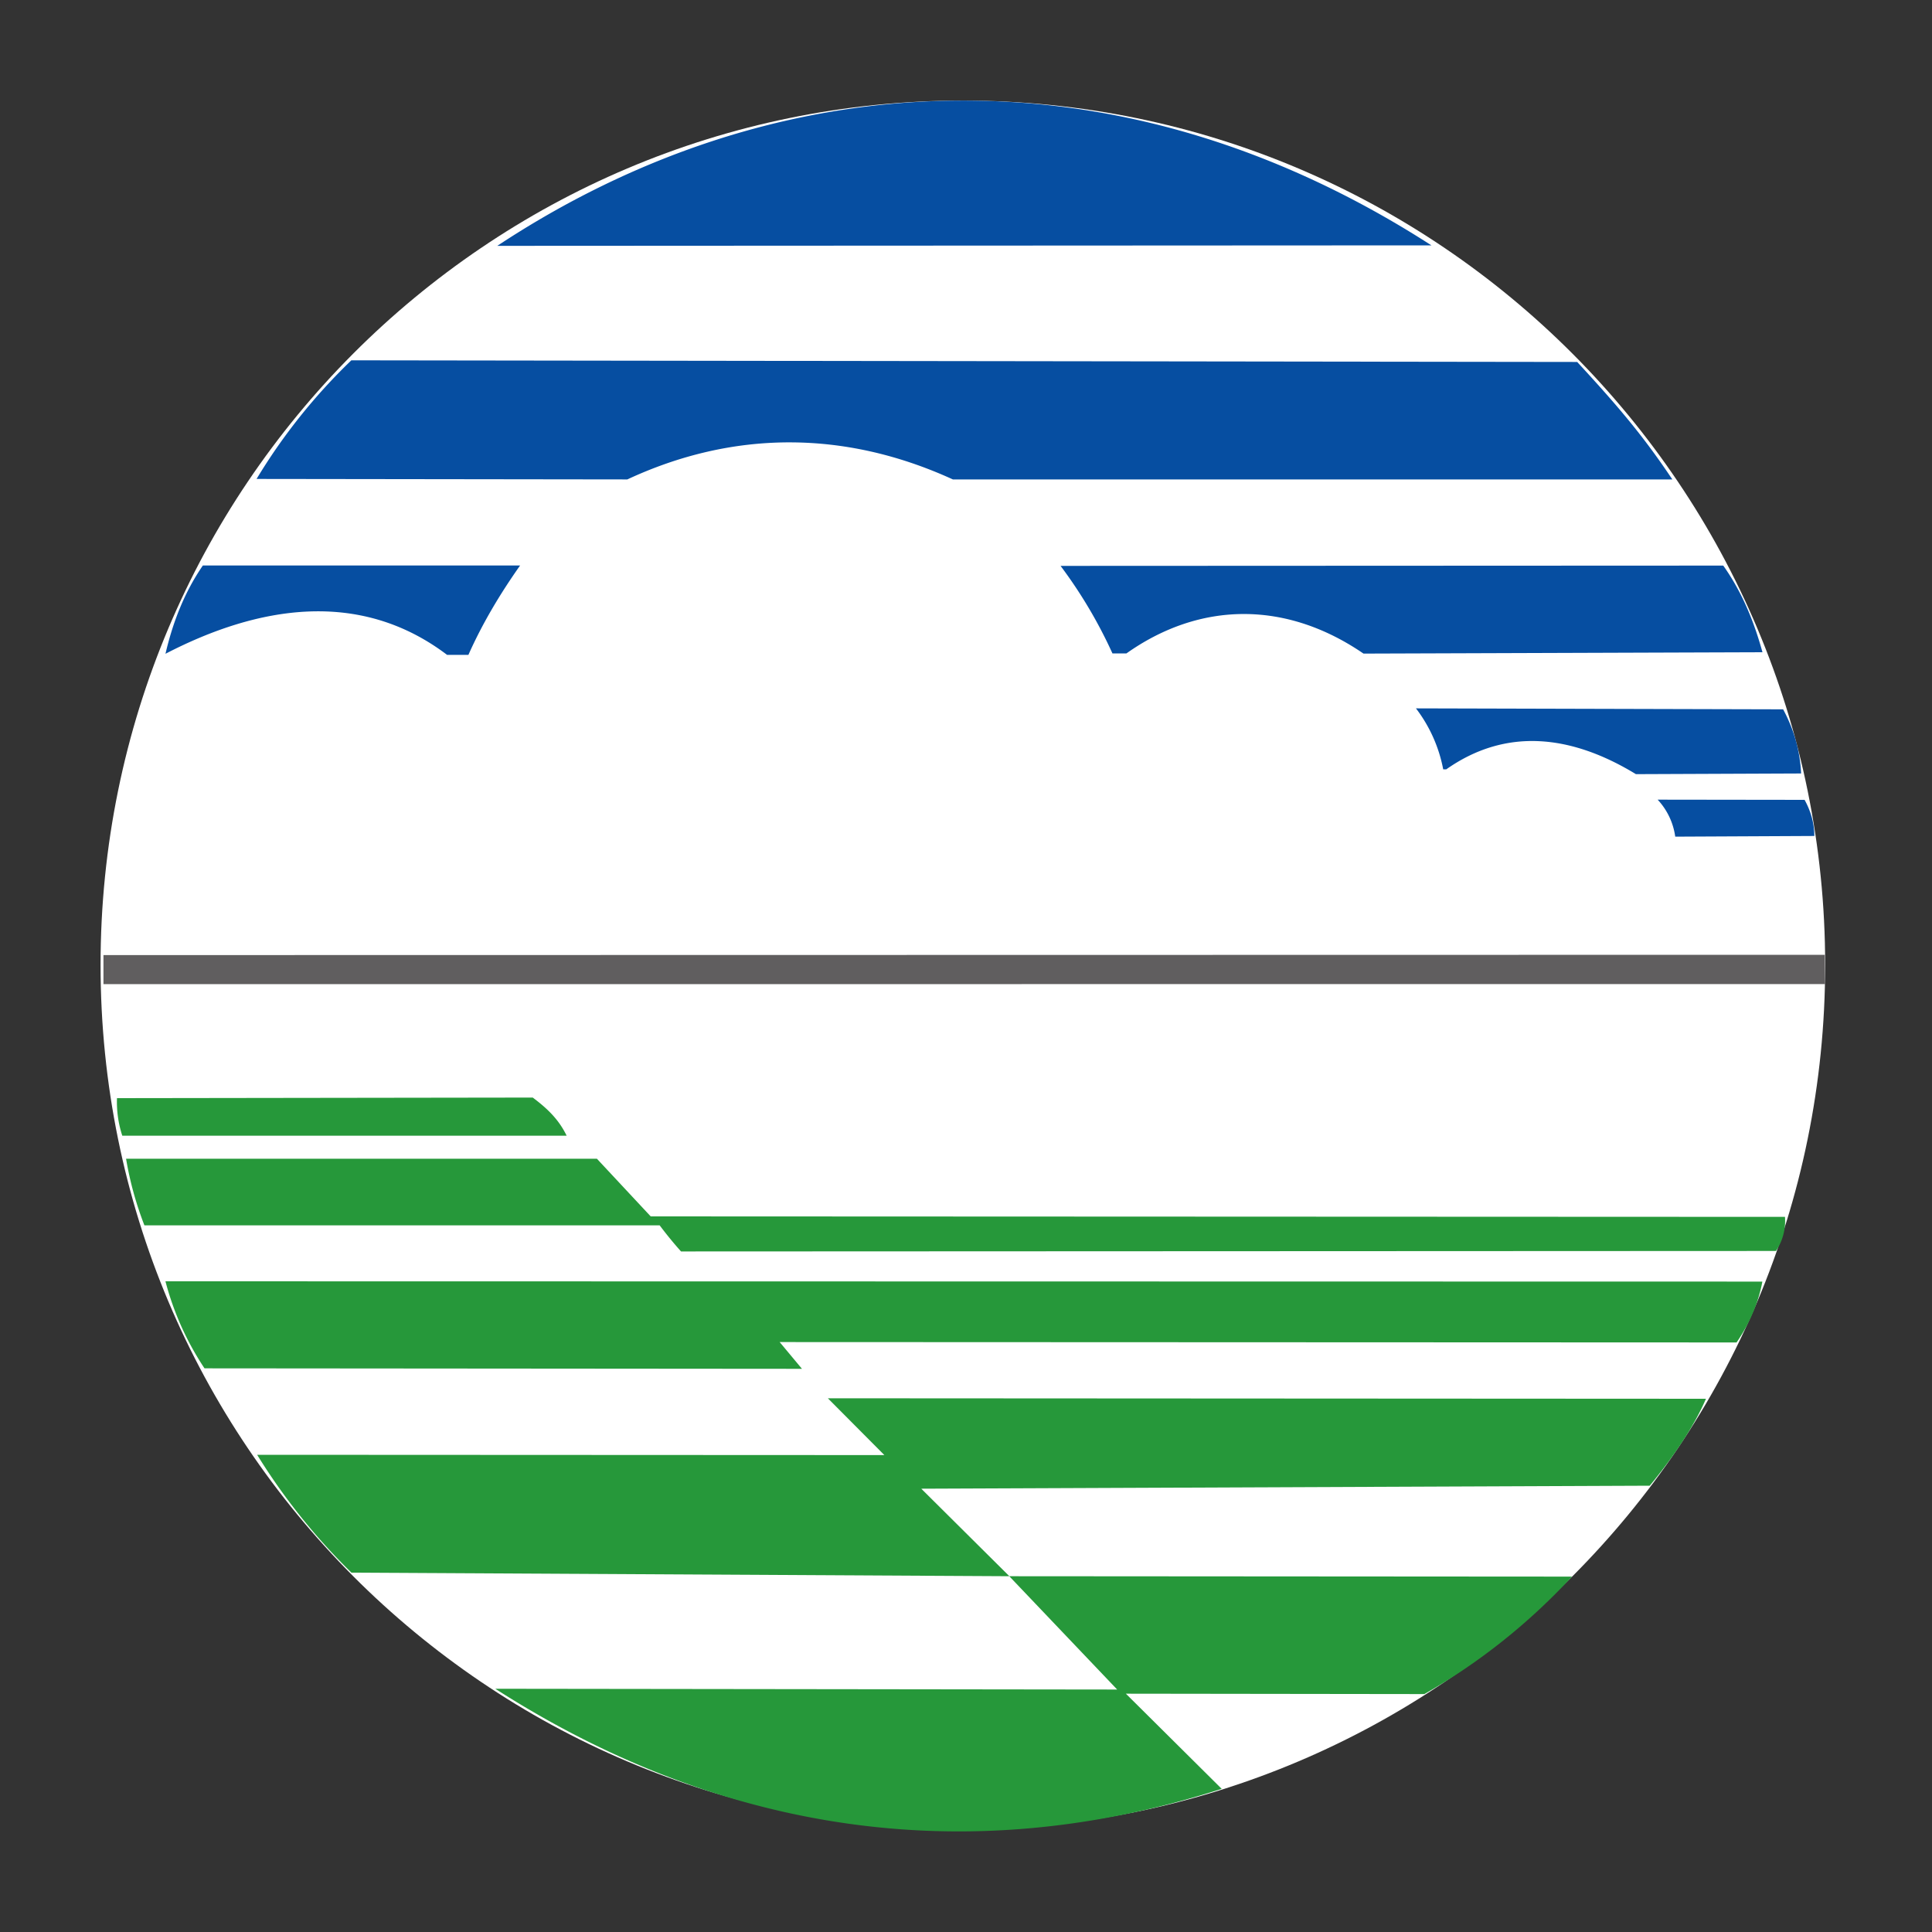 <svg
  xmlns="http://www.w3.org/2000/svg"
  width="35"
  height="35"
  fill="none"
  viewBox="0 0 20 20"
>
  <rect x="0" y="0" width="20" height="20" fill="#333333" stroke="none"/>
  <path
    fill="#fff"
    d="M9.967 18.937c4.93 0 8.927-4.006 8.927-8.948s-3.997-8.948-8.927-8.948-8.926 4.006-8.926 8.948 3.997 8.948 8.926 8.948z"
  ></path>
  <path
    fill="#064EA1"
    fillRule="evenodd"
    d="M1.713 6.768c.95-.493 2.007-.677 2.915.011h.221c.143-.322.326-.629.535-.925H2.1c-.19.276-.31.584-.387.914zM5.148 2.545c2.816-1.86 6.35-2.143 9.67-.005l-9.67.005zM3.637 3.73l12.69.017c.425.46.687.77.985 1.216H9.864c-1.134-.519-2.288-.504-3.37 0l-3.838-.005a6.01 6.01 0 01.981-1.228zM10.979 5.858l6.86-.003c.194.273.318.577.406.897l-4.13.014c-.811-.556-1.7-.536-2.454-.002h-.145a4.878 4.878 0 00-.537-.906zM14.658 7.333l3.801.01c.113.21.175.432.186.664l-1.71.007c-.666-.406-1.342-.487-1.963-.05h-.032a1.502 1.502 0 00-.282-.631zM17.16 8.278l1.521.002c.068.123.1.248.101.374l-1.44.007a.703.703 0 00-.182-.383z"
    clipRule="evenodd"
  ></path>
  <path
    fill="#605E5F"
    fillRule="evenodd"
    d="M1.07 9.887l17.82-.003.003.303-17.822.001v-.301z"
    clipRule="evenodd"
  ></path>
  <path
    fill="#26983A"
    fillRule="evenodd"
    d="M1.211 11.368l4.304-.006c.152.114.269.226.351.395h-4.6a1.123 1.123 0 01-.055-.389zM1.305 11.995h4.874l.557.597 11.742.005a.56.56 0 01-.093.353l-11.335.005a4.083 4.083 0 01-.221-.27H1.495a3.518 3.518 0 01-.19-.69zM1.713 13.264l16.531.003c-.04.213-.126.424-.267.63l-9.906-.004.231.277-6.185-.005a2.998 2.998 0 01-.404-.9zM2.662 15.06l6.493.003-.585-.588 9.09.005c-.124.288-.336.6-.582.9l-7.541.031.912.906 5.824.004a6.4 6.4 0 01-1.528 1.216l-3.09-.004.992.985c-2.874.924-5.426.307-7.52-1.036l6.438.008-1.117-1.173-6.81-.037a6.43 6.43 0 01-.976-1.22z"
    clipRule="evenodd"
  ></path>
</svg>
